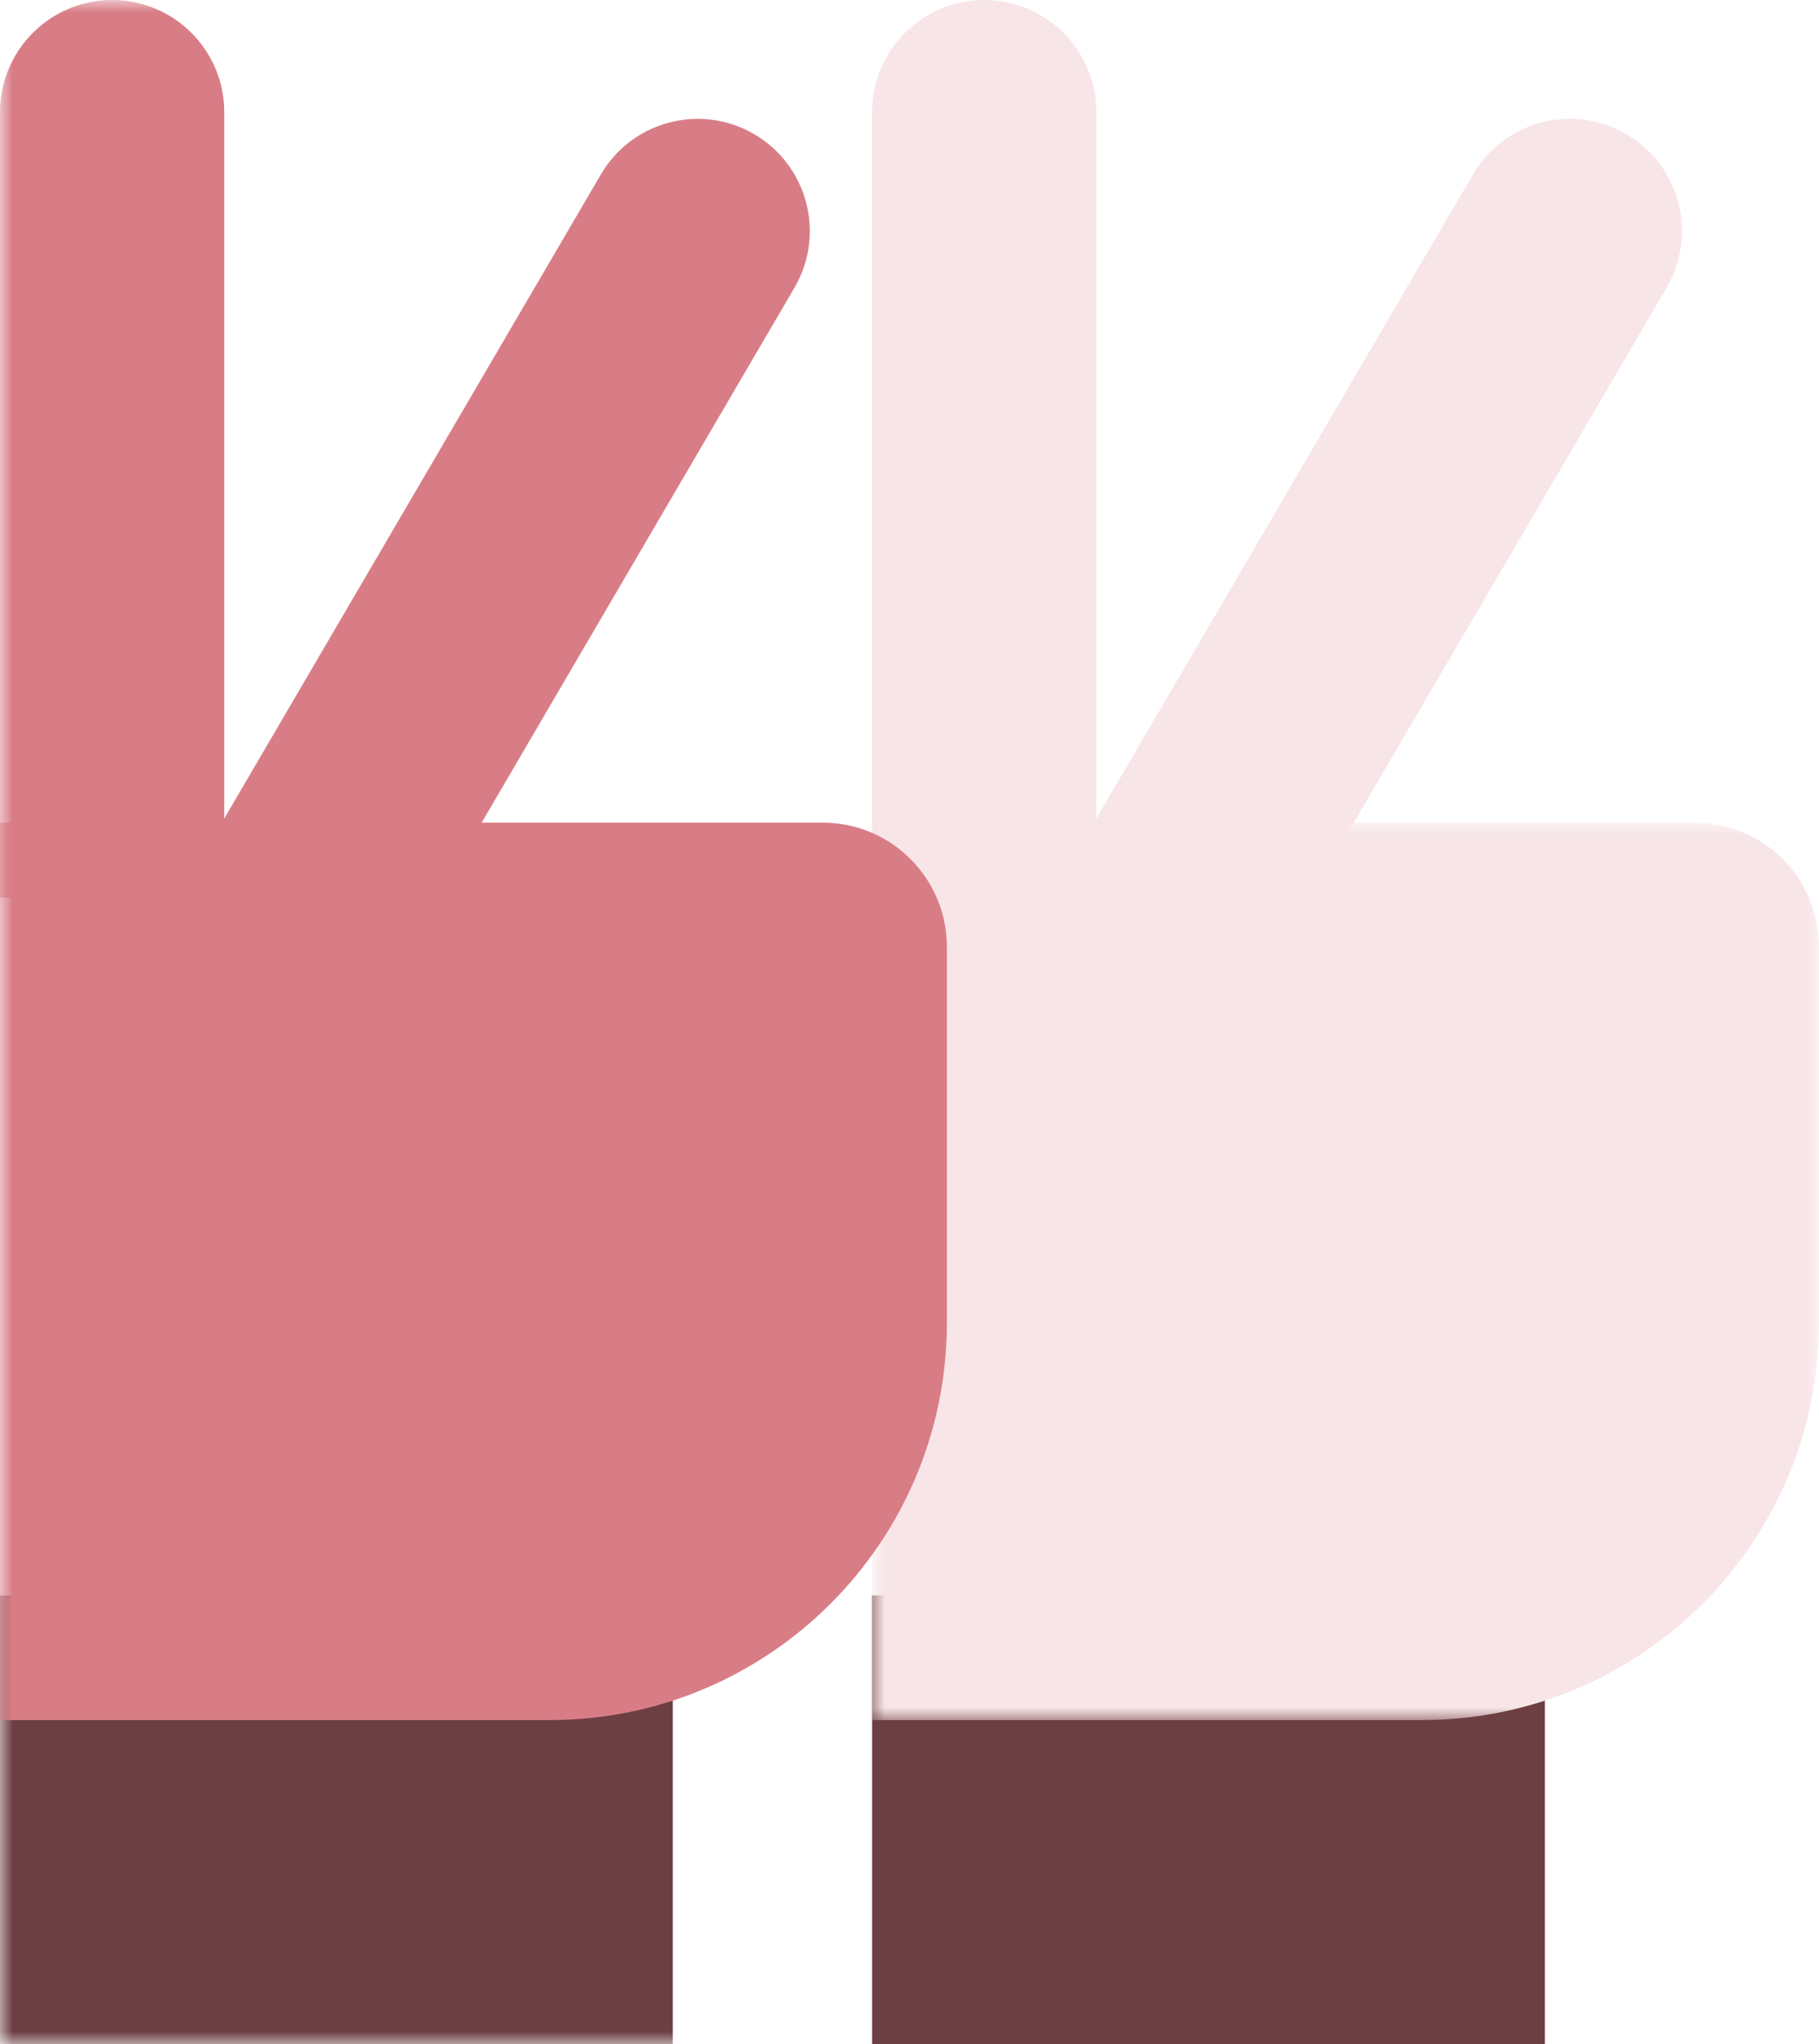 <?xml version="1.0" encoding="UTF-8" standalone="no"?>
<svg width="73px" height="82px" viewBox="0 0 73 82" version="1.1" xmlns="http://www.w3.org/2000/svg" xmlns:xlink="http://www.w3.org/1999/xlink">
    <!-- Generator: Sketch 39.1 (31720) - http://www.bohemiancoding.com/sketch -->
    <title>Page 1</title>
    <desc>Created with Sketch.</desc>
    <defs>
        <polygon id="path-1" points="38 36 38 0 0 0 0 36 38 36"></polygon>
        <polygon id="path-3" points="0 82 73 82 73 0 0 0"></polygon>
    </defs>
    <g id="Page-1" stroke="none" stroke-width="1" fill="none" fill-rule="evenodd">
        <g id="Desktop-HD" transform="translate(-834, -3542)">
            <g id="Page-1" transform="translate(834, 3542)">
                <polygon id="Fill-1" fill="#6C3F43" points="35 82 62 82 62 64 35 64"></polygon>
                <g id="Group-14">
                    <path d="M44,36 L35,36 L35,4.5 C35,2.015 37.015,0 39.5,0 C41.985,0 44,2.015 44,4.5 L44,36 L44,36 Z" id="Fill-2" fill="#F8E5E7"></path>
                    <path d="M50.314,39.865 L42.494,35.409 L59.089,7.041 C60.32,4.881 63.068,4.128 65.227,5.359 L65.227,5.359 C67.386,6.589 68.139,9.337 66.909,11.496 L50.314,39.865 Z" id="Fill-4" fill="#F8E5E7"></path>
                    <g id="Group-8" transform="translate(35, 33)">
                        <mask id="mask-2" fill="white">
                            <use xlink:href="#path-1"></use>
                        </mask>
                        <g id="Clip-7"></g>
                        <path d="M22.059,36 L0,36 L0,0 L33.015,0 C35.768,0 38,2.232 38,4.985 L38,20.059 C38,28.863 30.863,36 22.059,36" id="Fill-6" fill="#F8E5E7" mask="url(#mask-2)"></path>
                    </g>
                    <mask id="mask-4" fill="white">
                        <use xlink:href="#path-3"></use>
                    </mask>
                    <g id="Clip-10"></g>
                    <polygon id="Fill-9" fill="#6C3F43" mask="url(#mask-4)" points="0 82 27 82 27 64 0 64"></polygon>
                    <path d="M9,36 L0,36 L0,4.5 C0,2.015 2.015,0 4.5,0 L4.5,0 C6.985,0 9,2.015 9,4.5 L9,36 Z" id="Fill-11" fill="#D87D86" mask="url(#mask-4)"></path>
                    <path d="M15.314,39.865 L7.494,35.409 L24.089,7.041 C25.32,4.881 28.068,4.128 30.227,5.359 L30.227,5.359 C32.386,6.589 33.139,9.337 31.909,11.496 L15.314,39.865 Z" id="Fill-12" fill="#D87D86" mask="url(#mask-4)"></path>
                    <path d="M22.059,69 L0,69 L0,33 L33.015,33 C35.768,33 38,35.232 38,37.985 L38,53.059 C38,61.863 30.863,69 22.059,69" id="Fill-13" fill="#D87D86" mask="url(#mask-4)"></path>
                </g>
            </g>
        </g>
    </g>
</svg>